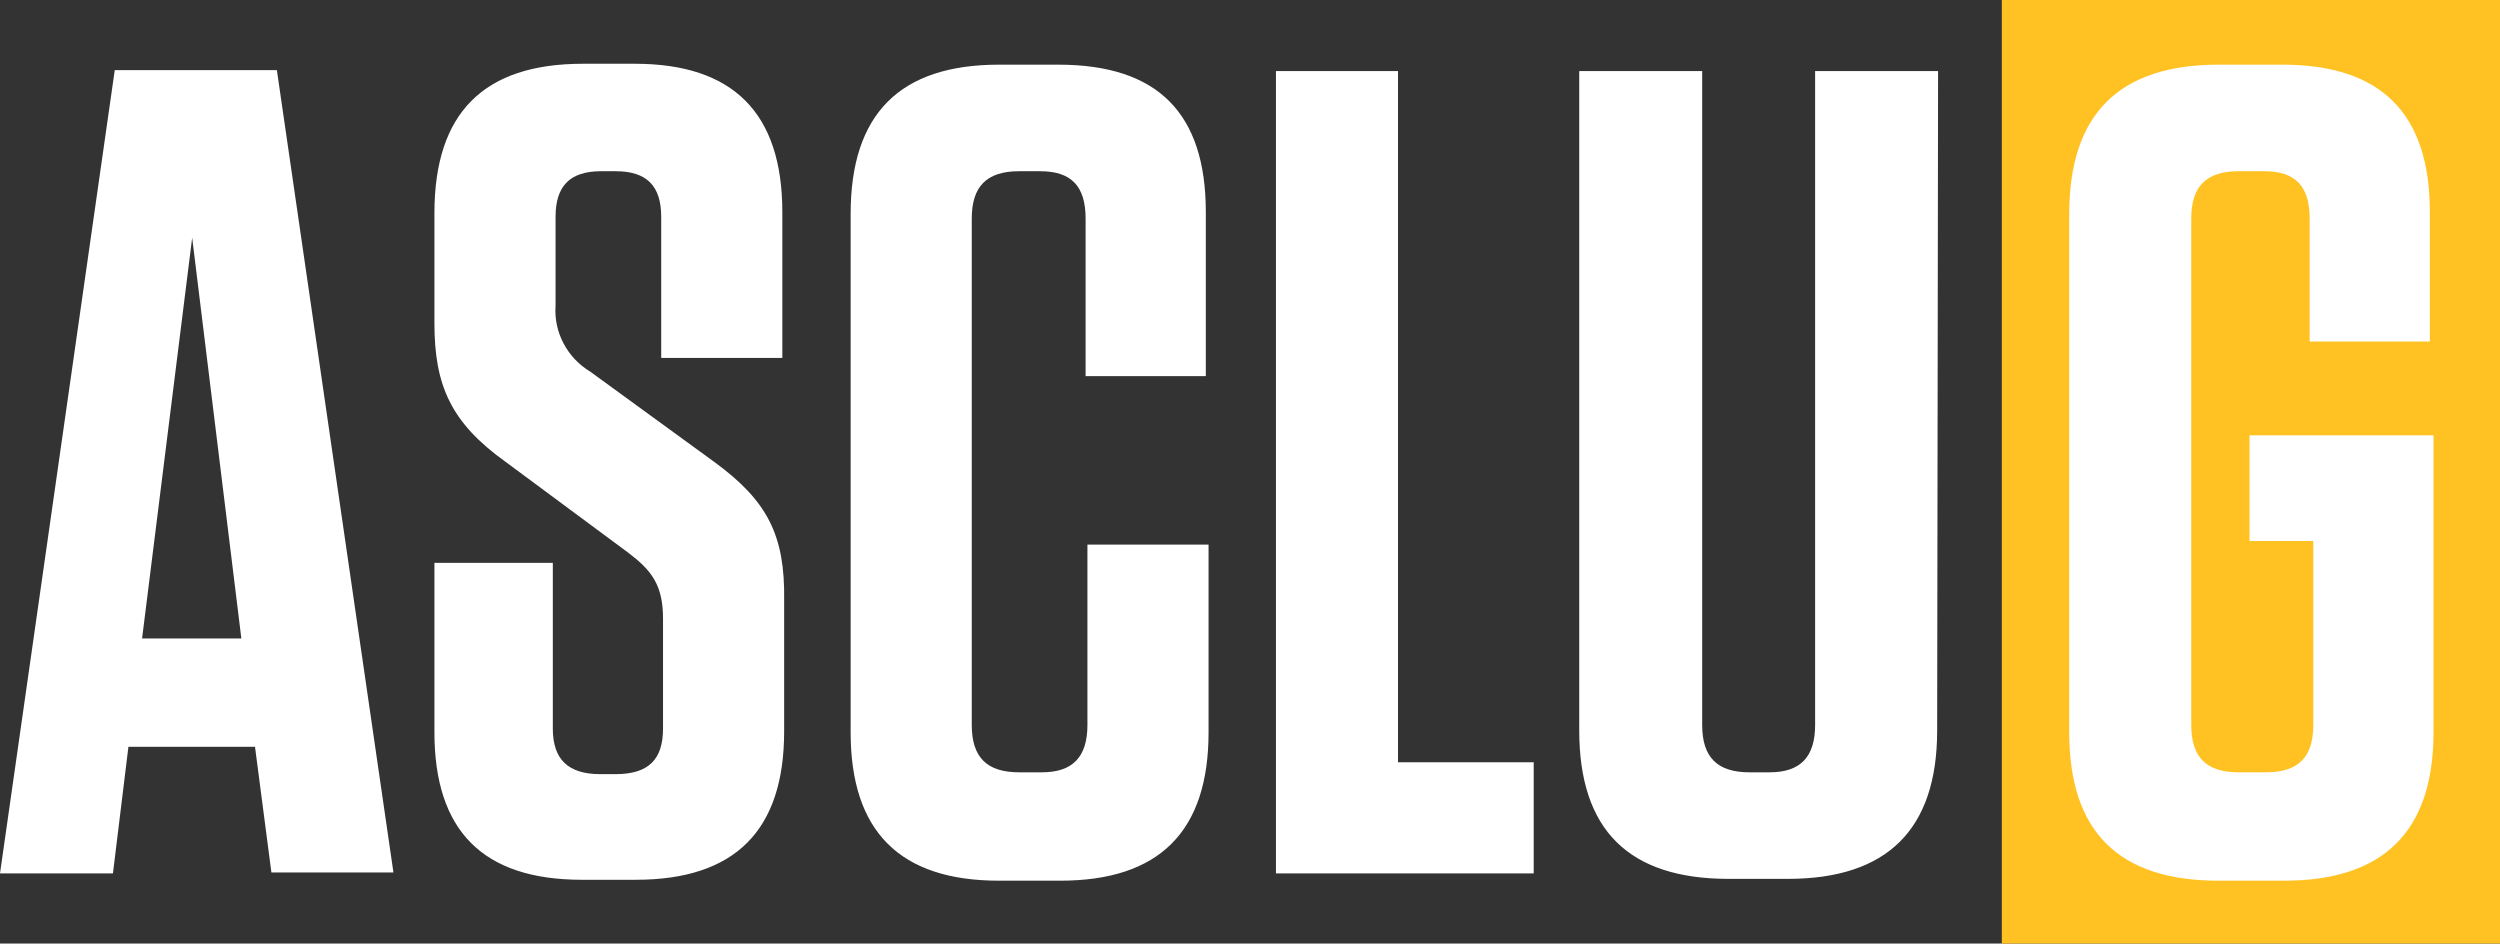 <?xml version="1.0" encoding="utf-8"?>
<!-- Generator: Adobe Illustrator 19.2.0, SVG Export Plug-In . SVG Version: 6.00 Build 0)  -->
<svg version="1.1" id="Layer_1" xmlns="http://www.w3.org/2000/svg" xmlns:xlink="http://www.w3.org/1999/xlink" x="0px" y="0px"
	 viewBox="0 0 274.5 103.6" style="enable-background:new 0 0 274.5 103.6;" xml:space="preserve">
<rect x="0" y="0" width="274.5" height="103.6" fill="#333333" stroke="none"/>
<style type="text/css">
	.st0{fill:#FFC222;}
	.st1{fill:#FFFFFF;}
</style>
<rect x="219.8" class="st0" width="54.7" height="103.6"/>
<path class="st1" d="M254,59.4v20.2c0,3.5-1.6,5.2-5.2,5.2h-3c-3.5,0-5.2-1.6-5.2-5.2V24c0-3.5,1.6-5.2,5.2-5.2h2.8
	c3.4,0,5,1.6,5,5.2v13.5h13.2V23.3c0-10.8-5.3-16.2-16.2-16.2h-7c-10.9,0-16.4,5.4-16.4,16.4v56.9c0,10.9,5.4,16.3,16.4,16.3h7.2
	c10.9,0,16.4-5.4,16.4-16.3V47.8H247v11.6H254z"/>
<path class="st1" d="M212.8,7.8h-13.5v71.8c0,3.5-1.6,5.2-5,5.2h-2.2c-3.5,0-5.2-1.6-5.2-5.2V7.8h-13.5v72.4
	c0,10.9,5.4,16.3,16.4,16.3h6.5c10.9,0,16.4-5.4,16.4-16.3L212.8,7.8L212.8,7.8z M140.1,7.8v88.1h28.3V83.7h-14.9V7.8H140.1
	L140.1,7.8z M132.6,59.8h-13.2v19.8c0,3.5-1.6,5.2-5,5.2h-2.5c-3.5,0-5.2-1.6-5.2-5.2V24c0-3.5,1.6-5.2,5.2-5.2h2.3
	c3.4,0,5,1.6,5,5.2v17.3h13.2v-18c0-10.9-5.3-16.2-16.2-16.2h-6.5c-10.9,0-16.3,5.4-16.3,16.4v56.9c0,10.9,5.4,16.3,16.3,16.3h6.7
	c10.9,0,16.3-5.4,16.3-16.3V59.8 M78.4,50.7l-13.6-9.9c-2.5-1.5-4-4.3-3.8-7.2v-9.8c0-3.4,1.6-5,5-5h1.6c3.4,0,5,1.6,5,5v15.5h13.3
	v-16C85.9,12.4,80.5,7,69.7,7H64c-10.9,0-16.3,5.4-16.3,16.4v12.1c0,6.8,1.8,10.9,7.8,15.2L69,60.7c2.5,1.9,3.8,3.5,3.8,7.2v12.1
	c0,3.4-1.6,5-5.2,5h-1.7c-3.5,0-5.2-1.6-5.2-5V61.8H47.7v18.6c0,10.8,5.3,16.2,16.2,16.2h5.9c10.9,0,16.3-5.4,16.3-16.3V65.9
	C86.2,58.8,84.3,55,78.4,50.7 M21.1,26.1l5.4,44H15.6L21.1,26.1z M30.4,7.7H12.6L0,95.9h12.4L14.1,82H28l1.8,13.8h13.4L30.4,7.7z"/>
</svg>
